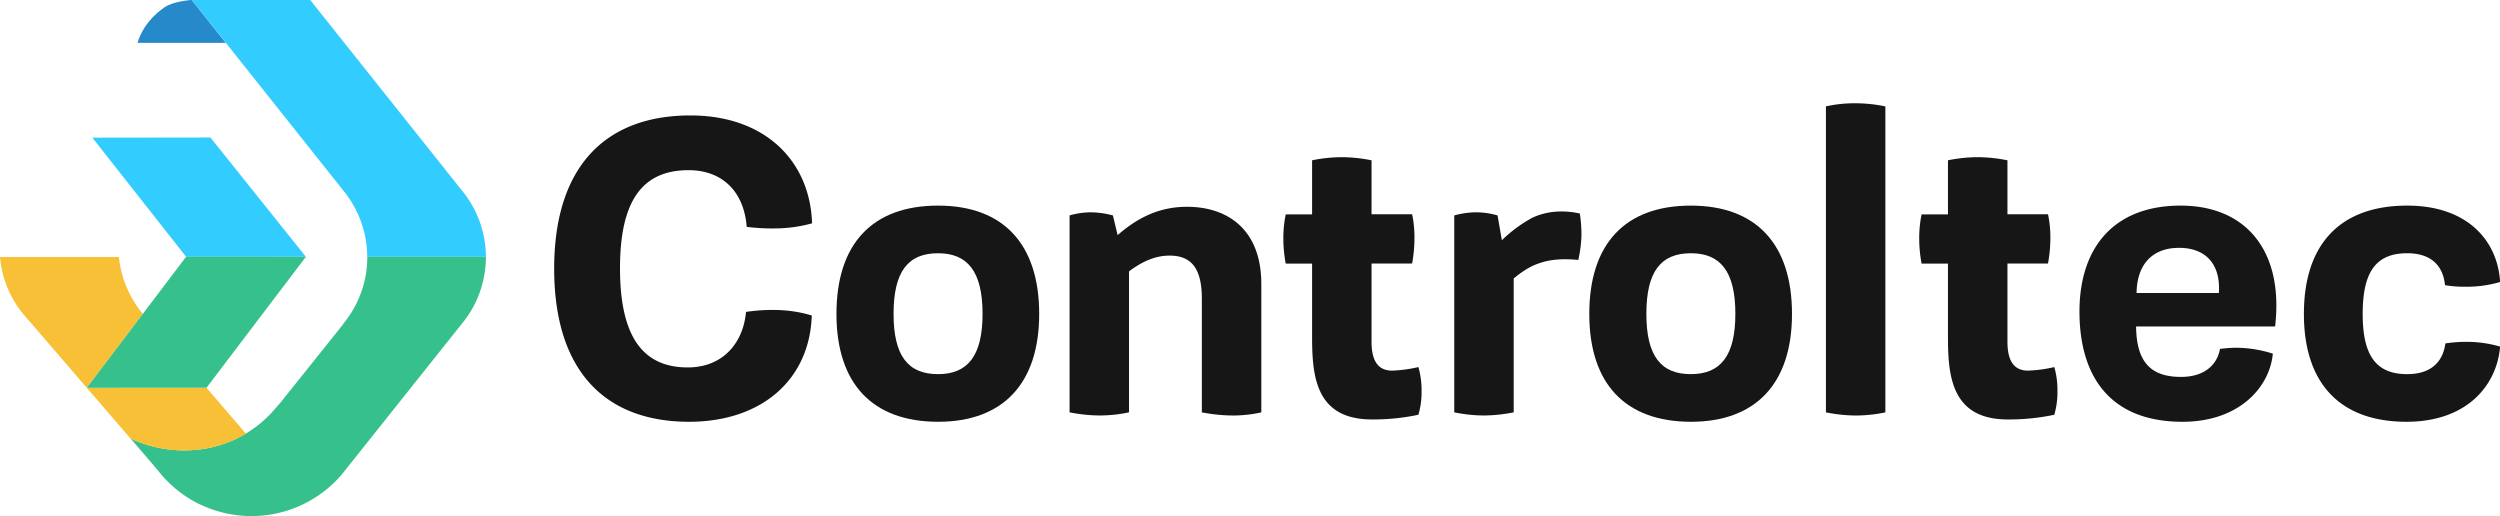 <?xml version="1.0" encoding="UTF-8"?> <svg xmlns="http://www.w3.org/2000/svg" viewBox="0 0 1161.92 239.87"><defs><style>.cls-1{fill:#161616;}.cls-2{fill:#268aca;}.cls-3{fill:#3cf;}.cls-4{fill:#36c18c;}.cls-5{fill:#f7c036;}</style></defs><title>logo_controltec</title><g id="Layer_2" data-name="Layer 2"><g id="Layer_1-2" data-name="Layer 1"><path class="cls-1" d="M257.56,124.84c0-47.4,23.79-71.19,63.32-71.19,34.95,0,55.63,21.41,56.55,50.14a66.1,66.1,0,0,1-17.94,2.38,92.6,92.6,0,0,1-12.44-.73C345.77,89,335.7,79.09,320,79.09c-22,0-31.84,15-31.84,45.57,0,30.74,9.88,46.11,31.48,46.11,16.28,0,25.8-11.34,27.08-25.8a81.39,81.39,0,0,1,13.18-.91,61.32,61.32,0,0,1,17.38,2.56c-.91,29.46-22.87,49.41-57.09,49.41C281.9,196,257.56,173.15,257.56,124.84Z"></path><path class="cls-1" d="M388.76,145.89c0-32.58,16.66-50.33,47.22-50.33,30.2,0,47,17.75,47,50.33,0,32.39-16.83,50.14-47,50.14C405.42,196,388.76,178.28,388.76,145.89Zm67.9,0c0-19.77-7-28.19-20.68-28.19-13.91,0-20.68,8.42-20.68,28.19,0,19.58,6.77,28,20.68,28C449.71,173.89,456.66,165.47,456.66,145.89Z"></path><path class="cls-1" d="M586.22,132v59.66a61.79,61.79,0,0,1-13,1.46,79.76,79.76,0,0,1-14.64-1.46V138.93c0-14.09-4.76-20.13-15-20.13-6.22,0-12.26,2.38-18.85,7.32v65.52a65.62,65.62,0,0,1-13.54,1.46,74,74,0,0,1-14.09-1.46V100.13A36,36,0,0,1,507,98.67a41,41,0,0,1,10.25,1.46l2.19,9.15c8.79-7.68,18.85-13.17,32.21-13.17C570.85,96.11,586.22,106.91,586.22,132Z"></path><path class="cls-1" d="M660.7,181.76a36.92,36.92,0,0,1-1.47,11,101,101,0,0,1-21.59,2.19c-26.17,0-27.82-20.13-27.82-38.43v-34H597.56a63.58,63.58,0,0,1-1.1-11.71,55.25,55.25,0,0,1,1.1-11.17h12.26V74.51a69,69,0,0,1,13.73-1.46,70.65,70.65,0,0,1,13.9,1.46V99.58h18.86a52.17,52.17,0,0,1,1.09,11,67.08,67.08,0,0,1-1.09,11.89H637.45v36.42c0,9.15,3.3,13.36,9.52,13.36a62.62,62.62,0,0,0,12.26-1.65A39,39,0,0,1,660.7,181.76Z"></path><path class="cls-1" d="M735,109.65a58.47,58.47,0,0,1-1.46,11.16c-7.51-.73-13.18-.18-17.94,1.47-4.57,1.46-8.23,4-12.08,7.14v62.22a72.12,72.12,0,0,1-13.9,1.46,69,69,0,0,1-13.73-1.46V100.13a38.69,38.69,0,0,1,10.25-1.46,36,36,0,0,1,9.88,1.46l2,11.53a63.83,63.83,0,0,1,14.1-10.43c6.22-2.93,13.72-3.84,22.14-2A65,65,0,0,1,735,109.65Z"></path><path class="cls-1" d="M738.65,145.89c0-32.58,16.65-50.33,47.21-50.33,30.2,0,47,17.75,47,50.33,0,32.39-16.84,50.14-47,50.14C755.3,196,738.65,178.28,738.65,145.89Zm67.89,0c0-19.77-6.95-28.19-20.68-28.19-13.91,0-20.68,8.42-20.68,28.19,0,19.58,6.77,28,20.68,28C799.59,173.89,806.54,165.47,806.54,145.89Z"></path><path class="cls-1" d="M848.63,49.44A61.28,61.28,0,0,1,862.72,48a67.83,67.83,0,0,1,13.54,1.46v142.2a68.58,68.58,0,0,1-13.54,1.46,74,74,0,0,1-14.09-1.46Z"></path><path class="cls-1" d="M956.23,181.76a36.92,36.92,0,0,1-1.46,11,101,101,0,0,1-21.6,2.19c-26.17,0-27.82-20.13-27.82-38.43v-34H893.09a63.58,63.58,0,0,1-1.1-11.71,55.25,55.25,0,0,1,1.1-11.17h12.26V74.51a69,69,0,0,1,13.73-1.46A70.68,70.68,0,0,1,933,74.51V99.58h18.85a52.15,52.15,0,0,1,1.1,11,67.11,67.11,0,0,1-1.1,11.89H933v36.42c0,9.15,3.29,13.36,9.52,13.36a62.72,62.72,0,0,0,12.26-1.65A39,39,0,0,1,956.23,181.76Z"></path><path class="cls-1" d="M966.47,144.79c0-29.65,15.93-49.23,47-49.23,30.74,0,48,21.41,43.92,56.18h-64.6c.18,16.29,6.59,23.43,20.86,23.43,11.71,0,17-6.41,18.12-13a63.73,63.73,0,0,1,7-.55,56.87,56.87,0,0,1,17.57,2.75c-1.46,15.74-15.92,32-42.82,31.66C980.38,195.66,966.47,174.62,966.47,144.79Zm64.79-8.6c.91-13.73-6.41-21-18.48-21-12.45,0-19.59,7.69-19.77,21Z"></path><path class="cls-1" d="M1070.78,145.89c0-32.58,17-50.33,48-50.33,28.36,0,42.09,16.65,43.19,35.5a55,55,0,0,1-16.47,2.2,50,50,0,0,1-9.15-.73c-.74-7.69-5.13-14.83-17.57-14.83-14.46,0-20.68,8.6-20.68,28.19,0,19.39,6.22,28,20.68,28,12.44,0,16.83-7.14,17.75-14.28a65,65,0,0,1,10.43-.73,55.72,55.72,0,0,1,15,2.2c-1.28,16.83-14.28,34.95-43.56,34.95C1087.62,196,1070.78,178.28,1070.78,145.89Z"></path><path class="cls-2" d="M89.13,0H89S80.69.46,76.39,3.44c-9.65,6.7-12.08,15-12.45,16.47h41Z"></path><path class="cls-3" d="M159.6,88.61a48.92,48.92,0,0,1,11.09,30.75h55.15a48.87,48.87,0,0,0-11.29-31L144.18,0H89.13l70.41,88.53Z"></path><path class="cls-4" d="M170.71,119.36a48.66,48.66,0,0,1-11.07,31,.56.56,0,0,0,0,.08l0,.05h0L130.4,187.05l-2.61,3a54.09,54.09,0,0,1-12.93,11.09c-1,.63-2,1.22-3.11,1.79l-.41.21c-.88.46-1.77.89-2.67,1.3l-.8.35c-.82.36-1.66.7-2.5,1l-.79.3c-1.08.38-2.16.74-3.26,1.06l0,0c-1.12.32-2.27.61-3.42.86l-.9.18c-.85.17-1.7.33-2.56.46l-1.16.16c-.83.11-1.67.2-2.51.27l-1.08.09a58.54,58.54,0,0,1-28.95-5.39l-.18-.12s11.38,13.21,12,14L75,220.61a55.1,55.1,0,0,0,18,13.87h.1a55.23,55.23,0,0,0,65.72-13.92l0,0,55.76-70a48.65,48.65,0,0,0,11.25-31.2Z"></path><path class="cls-5" d="M40.33,180.23l26.05-34.37a49,49,0,0,1-11.11-26.42H0a48.32,48.32,0,0,0,10.86,26.61h0c.07,0,49.68,57.65,49.68,57.65l.18.12a58.54,58.54,0,0,0,29,5.39l1.08-.09c.84-.07,1.68-.16,2.51-.27l1.16-.16c.86-.13,1.71-.29,2.56-.46l.9-.18c1.15-.25,2.3-.54,3.42-.86l0,0c1.1-.32,2.18-.68,3.26-1.06l.79-.3c.84-.32,1.68-.66,2.5-1l.8-.35c.9-.41,1.79-.84,2.67-1.3l.41-.21c.86-.46,1.69-1,2.51-1.44L95.94,180.2Z"></path><polygon class="cls-3" points="42.9 63.97 86.5 119.34 142.17 119.35 97.79 63.9 42.9 63.97"></polygon><polygon class="cls-4" points="142.18 119.34 95.99 180.2 40.34 180.23 86.49 119.33 142.18 119.34"></polygon></g></g></svg> 
